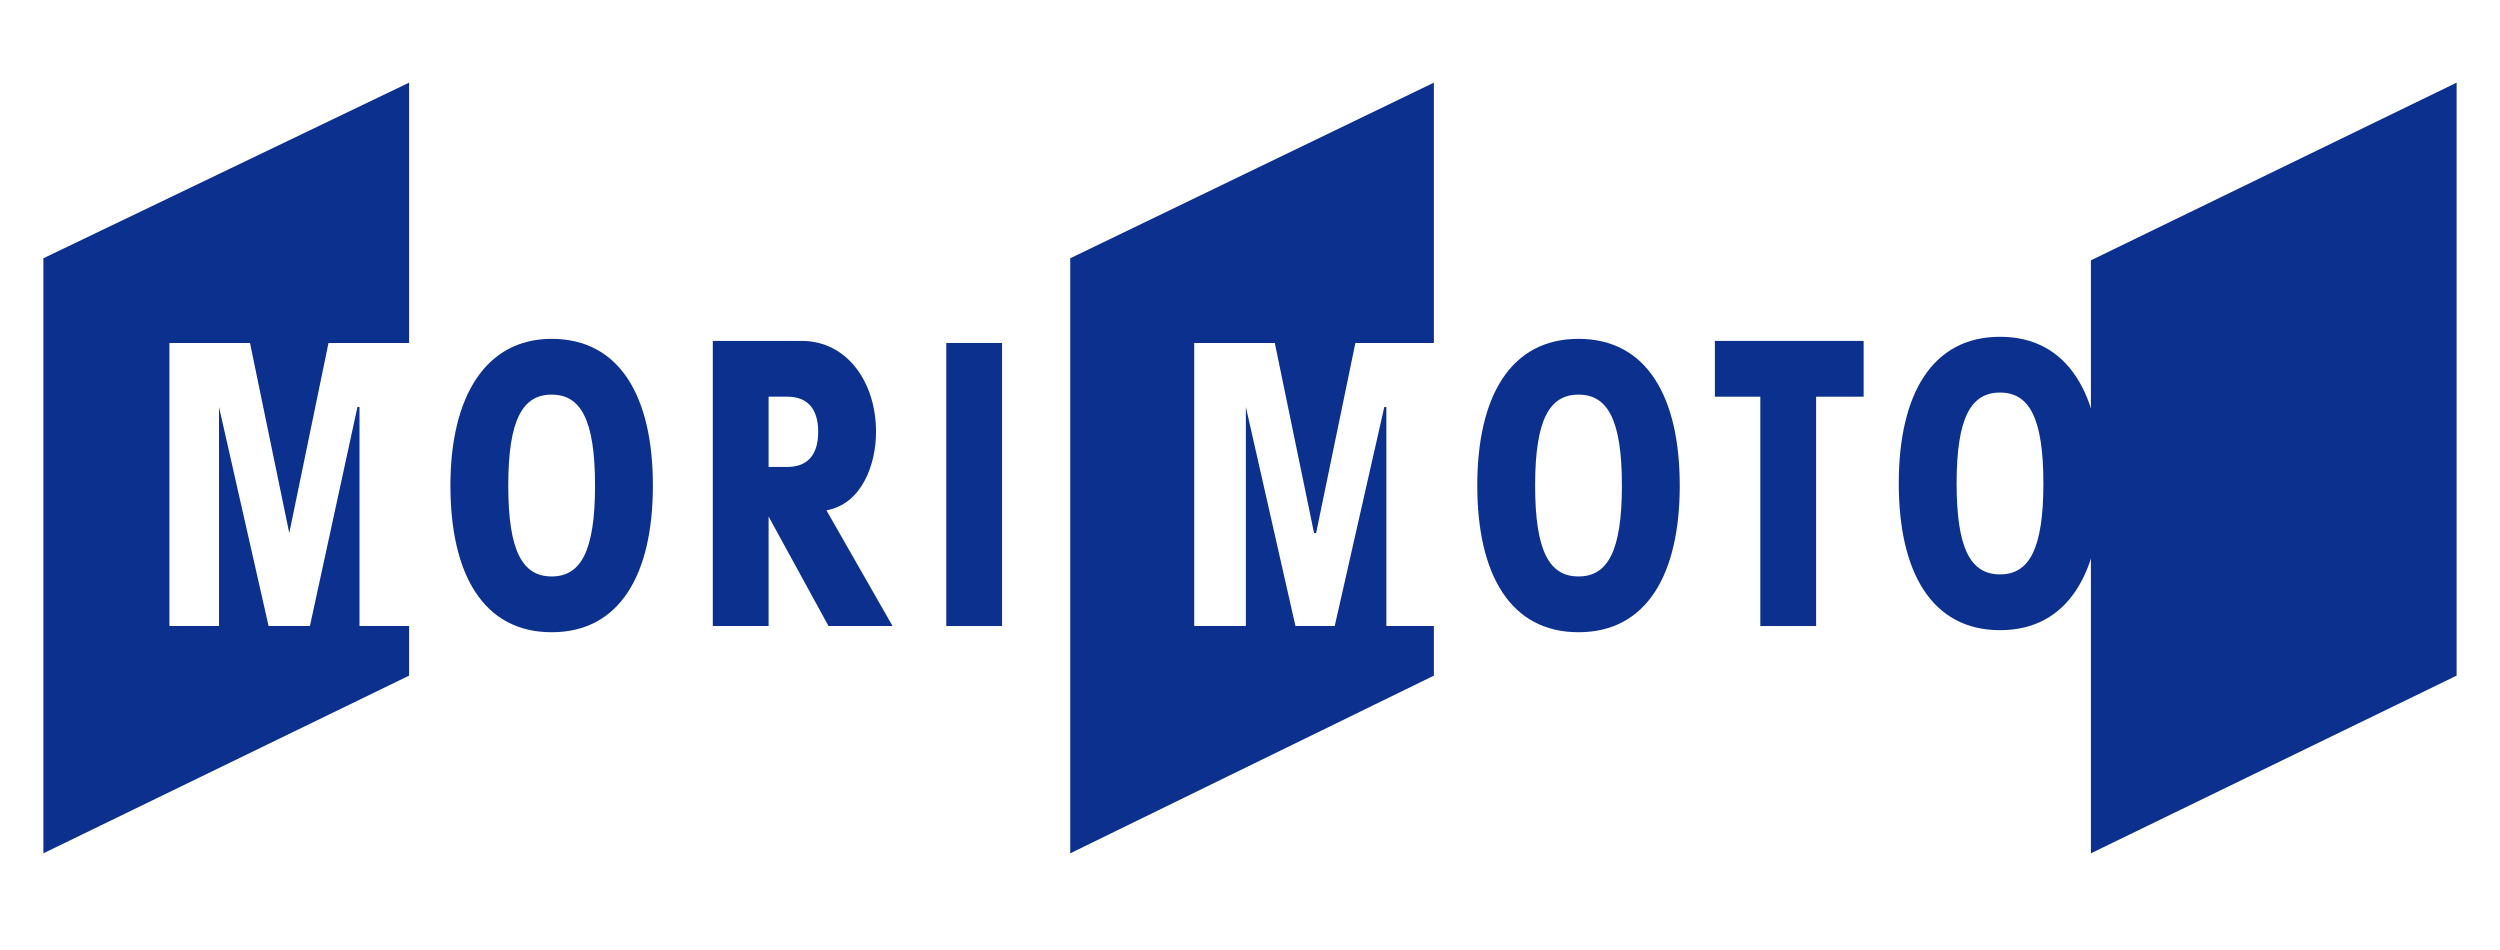 <?xml version="1.0" encoding="utf-8"?>
<!-- Generator: Adobe Illustrator 28.2.0, SVG Export Plug-In . SVG Version: 6.00 Build 0)  -->
<svg version="1.1" id="レイヤー_1" xmlns="http://www.w3.org/2000/svg" xmlns:xlink="http://www.w3.org/1999/xlink" x="0px"
	 y="0px" viewBox="0 0 121 46" style="enable-background:new 0 0 121 46;" xml:space="preserve">
<style type="text/css">
	.st0{fill:#0B308E;}
</style>
<g>
	<polygon class="st0" points="101.2,12.6 118.9,4 118.9,32.7 101.2,41.3 	"/>
	<polygon class="st0" points="17.4,30.3 17.4,19.7 17.3,19.7 15,30.3 13,30.3 10.6,19.7 10.6,19.7 10.6,30.3 8.2,30.3 8.2,16.6 
		12.1,16.6 14,25.8 14,25.8 15.9,16.6 19.8,16.6 19.8,4 2.1,12.5 2.1,41.3 19.8,32.7 19.8,30.3 	"/>
	<polygon class="st0" points="67.1,30.3 67.1,19.7 67,19.7 64.6,30.3 62.7,30.3 60.3,19.7 60.3,19.7 60.3,30.3 57.8,30.3 57.8,16.6 
		61.7,16.6 63.6,25.8 63.7,25.8 65.6,16.6 69.4,16.6 69.4,4 51.8,12.5 51.8,41.3 69.4,32.7 69.4,30.3 	"/>
	<path class="st0" d="M24.6,23.5c0-3.2,0.7-4.4,2.1-4.4c1.4,0,2.1,1.2,2.1,4.4c0,3.2-0.7,4.4-2.1,4.4C25.3,27.9,24.6,26.7,24.6,23.5
		z M21.8,23.5c0,4.3,1.6,7.1,4.9,7.1c3.3,0,4.9-2.8,4.9-7.1c0-4.3-1.6-7.1-4.9-7.1C23.5,16.4,21.8,19.2,21.8,23.5z"/>
	<path class="st0" d="M74.3,23.5c0-3.2,0.7-4.4,2.1-4.4c1.4,0,2.1,1.2,2.1,4.4c0,3.2-0.7,4.4-2.1,4.4C75,27.9,74.3,26.7,74.3,23.5z
		 M71.5,23.5c0,4.3,1.6,7.1,4.9,7.1c3.3,0,4.9-2.8,4.9-7.1c0-4.3-1.6-7.1-4.9-7.1C73.1,16.4,71.5,19.2,71.5,23.5z"/>
	<path class="st0" d="M48.5,16.6v13.7h-2.7V16.6H48.5z"/>
	<path class="st0" d="M87.9,19.2v11.1h-2.7V19.2h-2.2v-2.7h7.2v2.7H87.9z"/>
	<path class="st0" d="M94.7,23.4c0-3.2,0.7-4.4,2.1-4.4c1.4,0,2.1,1.2,2.1,4.4c0,3.2-0.7,4.4-2.1,4.4C95.4,27.8,94.7,26.6,94.7,23.4
		z M91.9,23.4c0,4.3,1.6,7.1,4.9,7.1c3.3,0,4.9-2.8,4.9-7.1c0-4.3-1.6-7.1-4.9-7.1C93.5,16.3,91.9,19.1,91.9,23.4z"/>
	<path class="st0" d="M37.2,19.2h0.9c1,0,1.5,0.6,1.5,1.7c0,1.1-0.5,1.7-1.5,1.7h-0.9V19.2z M34.5,30.3h2.7v-5.3h0l2.9,5.3h3.1
		L40,24.7c1.7-0.3,2.4-2.2,2.4-3.8c0-2.4-1.4-4.4-3.6-4.4h-4.3V30.3z"/>
</g>
</svg>

